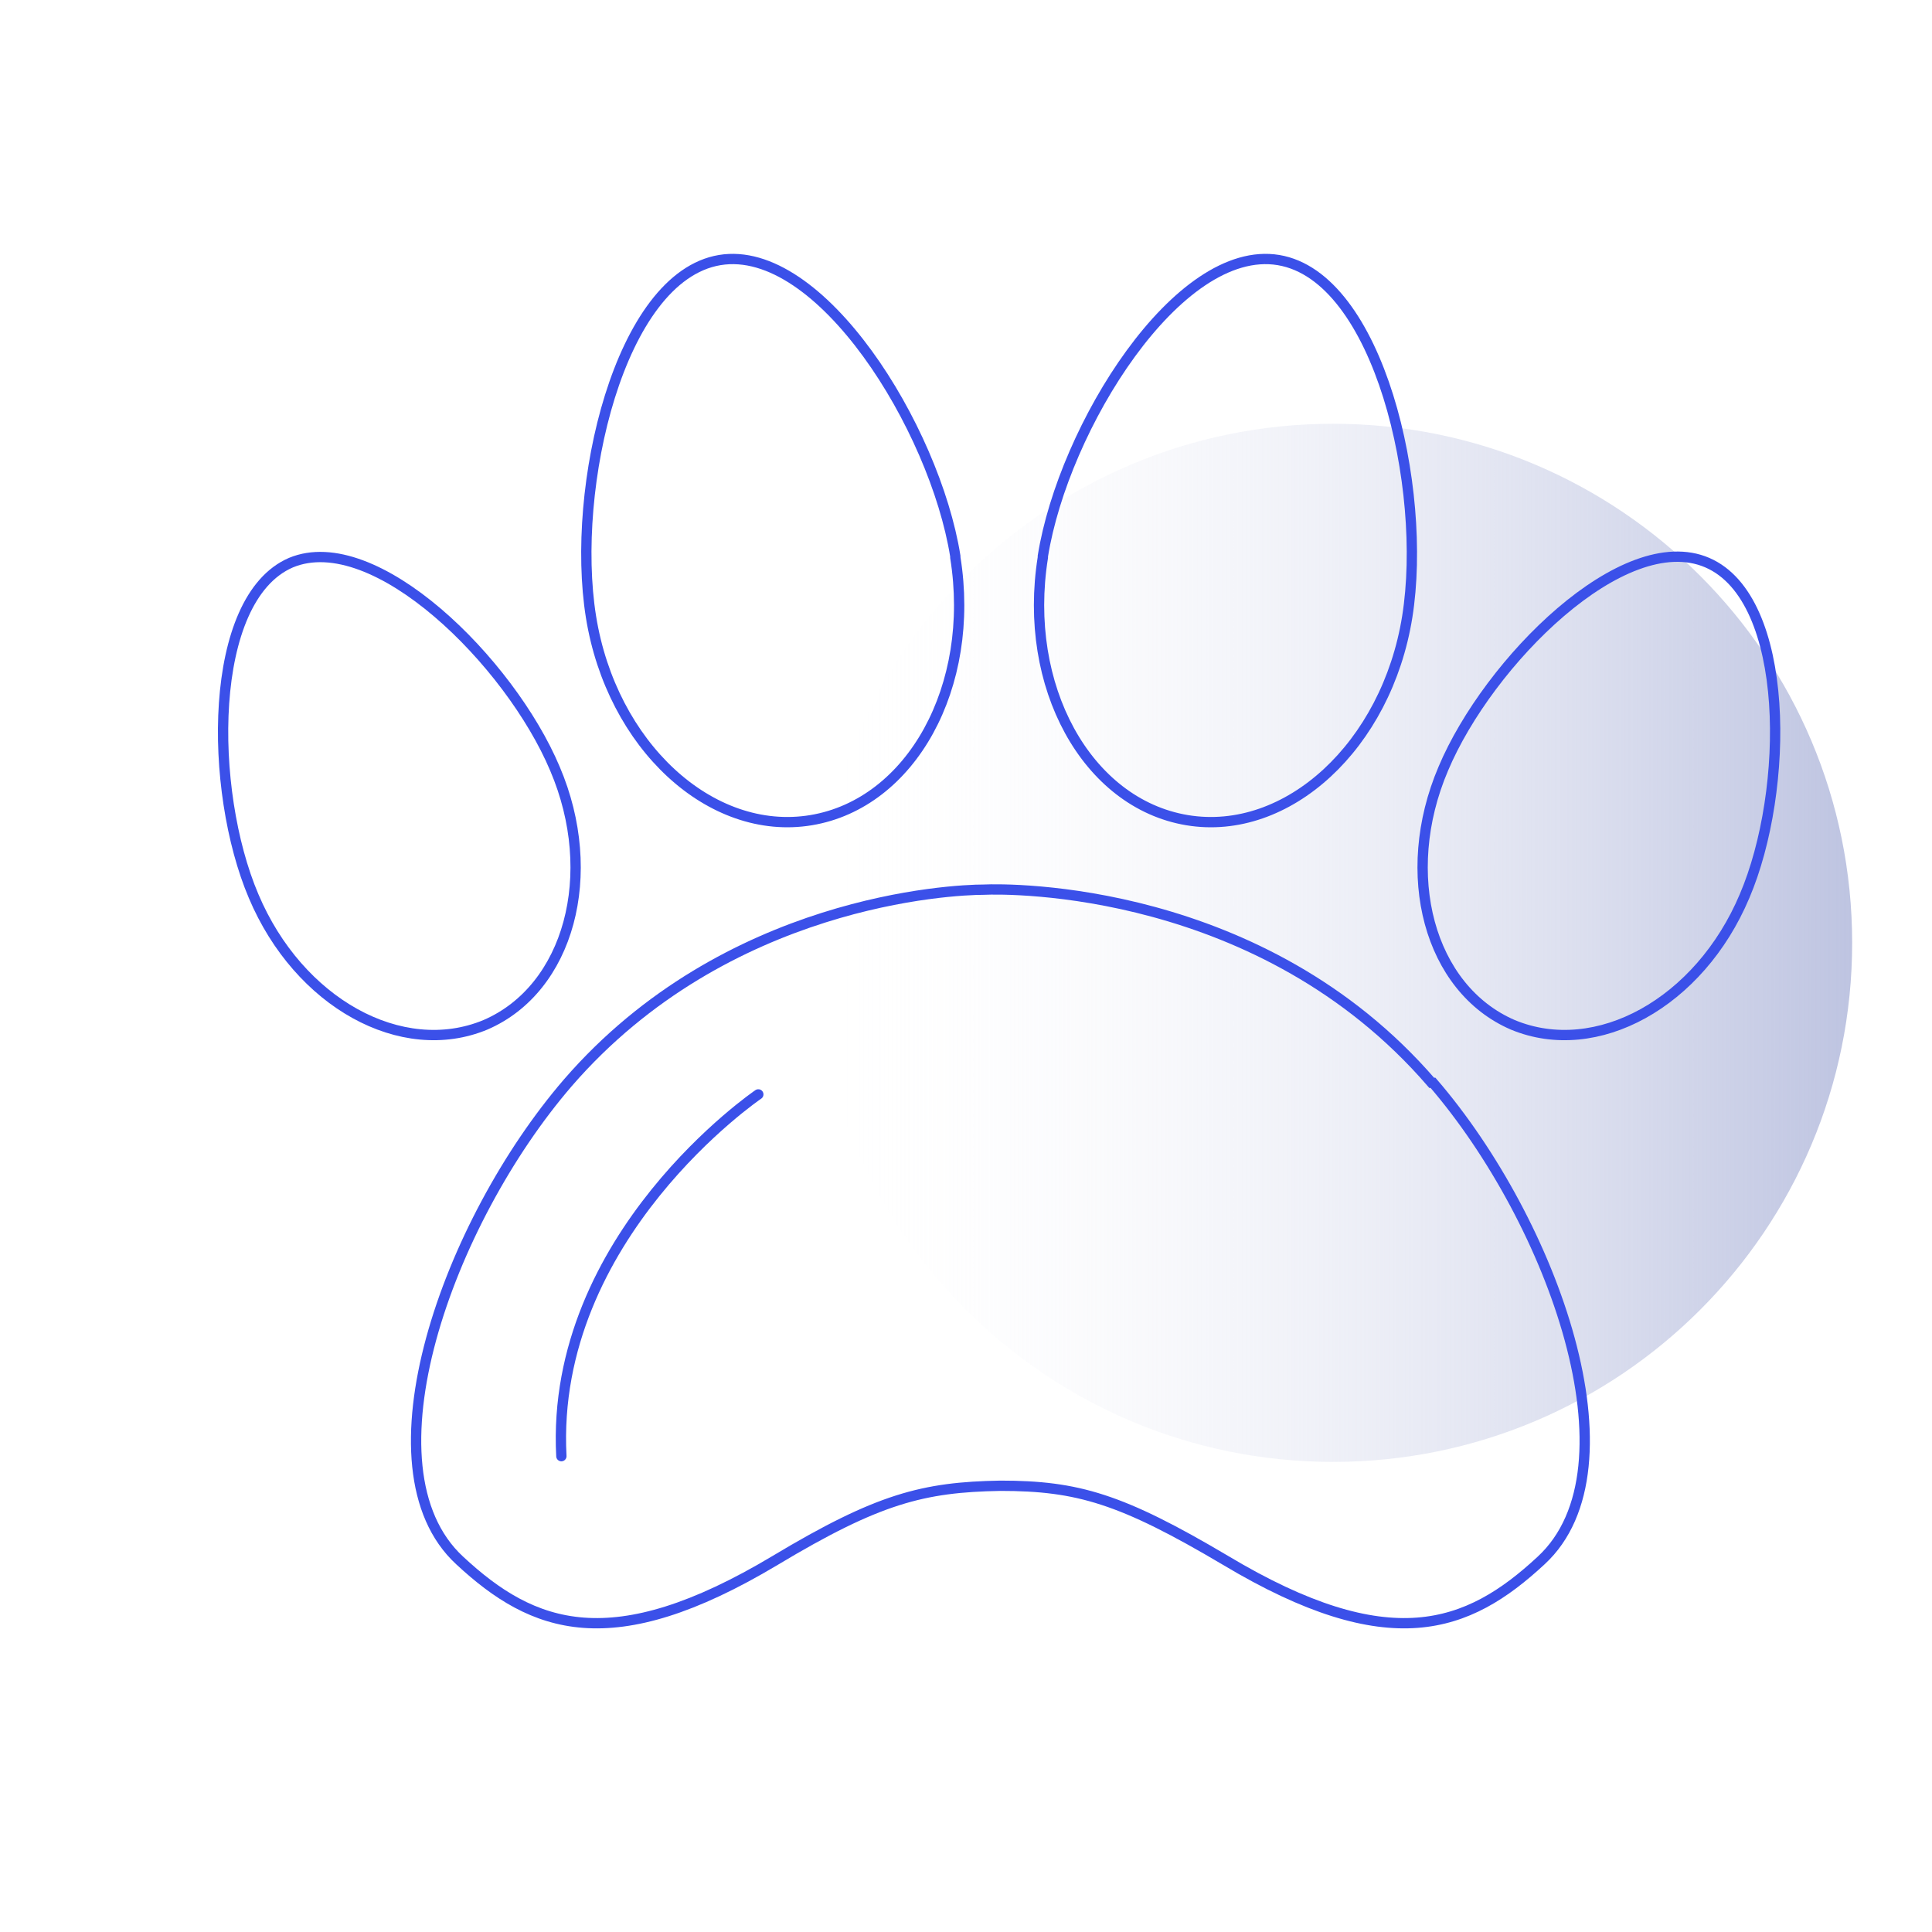 <?xml version="1.0" encoding="UTF-8"?>
<svg xmlns="http://www.w3.org/2000/svg" xmlns:xlink="http://www.w3.org/1999/xlink" width="131px" height="131px" viewBox="0 0 131 131" version="1.1">
<defs>
<linearGradient id="linear0" gradientUnits="userSpaceOnUse" x1="294.2" y1="-244.2" x2="374.8" y2="-244.2" gradientTransform="matrix(0.873,0,0,-0.873,-201.74,-149.34)">
<stop offset="0" style="stop-color:rgb(100%,100%,100%);stop-opacity:0;"/>
<stop offset="1" style="stop-color:rgb(74.51%,76.863%,88.235%);stop-opacity:1;"/>
</linearGradient>
</defs>
<g id="surface1">
<path style=" stroke:none;fill-rule:nonzero;fill:url(#linear0);" d="M 125.586 63.93 C 125.586 44.488 109.828 28.734 90.391 28.734 C 70.953 28.734 55.195 44.488 55.195 63.93 C 55.195 83.367 70.953 99.125 90.391 99.125 C 109.828 99.125 125.586 83.367 125.586 63.93 Z M 125.586 63.93 "/>
<path style="fill:none;stroke-width:0.8;stroke-linecap:butt;stroke-linejoin:miter;stroke:rgb(23.137%,31.373%,91.373%);stroke-opacity:1;stroke-miterlimit:10;" d="M 74.199 43.301 C 75.801 53.298 70.8 62.4 62.999 63.702 C 55.199 64.999 47.501 57.9 45.9 47.899 C 44.299 37.898 48.101 21.501 55.901 20.199 C 63.702 18.902 72.598 33.202 74.199 43.198 Z M 74.199 43.301 " transform="matrix(0.873,0,0,0.873,0,0)"/>
<path style="fill:none;stroke-width:0.8;stroke-linecap:butt;stroke-linejoin:miter;stroke:rgb(23.137%,31.373%,91.373%);stroke-opacity:1;stroke-miterlimit:10;" d="M 80.998 43.301 C 79.401 53.298 84.402 62.4 92.198 63.702 C 99.999 64.999 107.701 57.9 109.302 47.899 C 110.899 37.898 107.101 21.501 99.301 20.199 C 91.5 18.902 82.599 33.202 80.998 43.198 Z M 80.998 43.301 " transform="matrix(0.873,0,0,0.873,0,0)"/>
<path style="fill:none;stroke-width:0.8;stroke-linecap:butt;stroke-linejoin:miter;stroke:rgb(23.137%,31.373%,91.373%);stroke-opacity:1;stroke-miterlimit:10;" d="M 43.1 59.699 C 46.602 67.902 44.2 76.798 37.701 79.598 C 31.198 82.3 23.2 77.898 19.698 69.601 C 16.201 61.398 16.102 46.499 22.601 43.699 C 29.1 41.002 39.602 51.401 43.1 59.699 Z M 43.1 59.699 " transform="matrix(0.873,0,0,0.873,0,0)"/>
<path style="fill:none;stroke-width:0.8;stroke-linecap:butt;stroke-linejoin:miter;stroke:rgb(23.137%,31.373%,91.373%);stroke-opacity:1;stroke-miterlimit:10;" d="M 112.102 59.699 C 108.6 67.902 111.002 76.798 117.501 79.598 C 124 82.3 132.001 77.898 135.499 69.601 C 139.001 61.398 139.1 46.499 132.601 43.699 C 126.102 40.899 115.6 51.401 112.102 59.699 Z M 112.102 59.699 " transform="matrix(0.873,0,0,0.873,0,0)"/>
<path style="fill:none;stroke-width:0.8;stroke-linecap:butt;stroke-linejoin:miter;stroke:rgb(23.137%,31.373%,91.373%);stroke-opacity:1;stroke-miterlimit:10;" d="M 111.198 84.102 C 97.999 68.801 78.399 69.002 76.4 69.1 C 73.998 69.1 56.402 69.901 44.102 84.102 C 34.798 94.9 27.901 113.998 35.702 121.2 C 41.4 126.5 47.501 128.799 60.199 121.2 C 68.201 116.4 71.699 115.501 77.702 115.398 C 83.7 115.398 87.099 116.4 95.199 121.2 C 107.902 128.799 113.998 126.5 119.701 121.2 C 127.502 113.998 120.6 94.9 111.301 84.102 Z M 111.198 84.102 " transform="matrix(0.873,0,0,0.873,0,0)"/>
<path style="fill:none;stroke-width:0.8;stroke-linecap:round;stroke-linejoin:miter;stroke:rgb(23.137%,31.373%,91.373%);stroke-opacity:1;stroke-miterlimit:10;" d="M 58.898 85.001 C 58.898 85.001 42.702 96 43.601 113.099 " transform="matrix(0.873,0,0,0.873,0,0)"/>
</g>
</svg>
